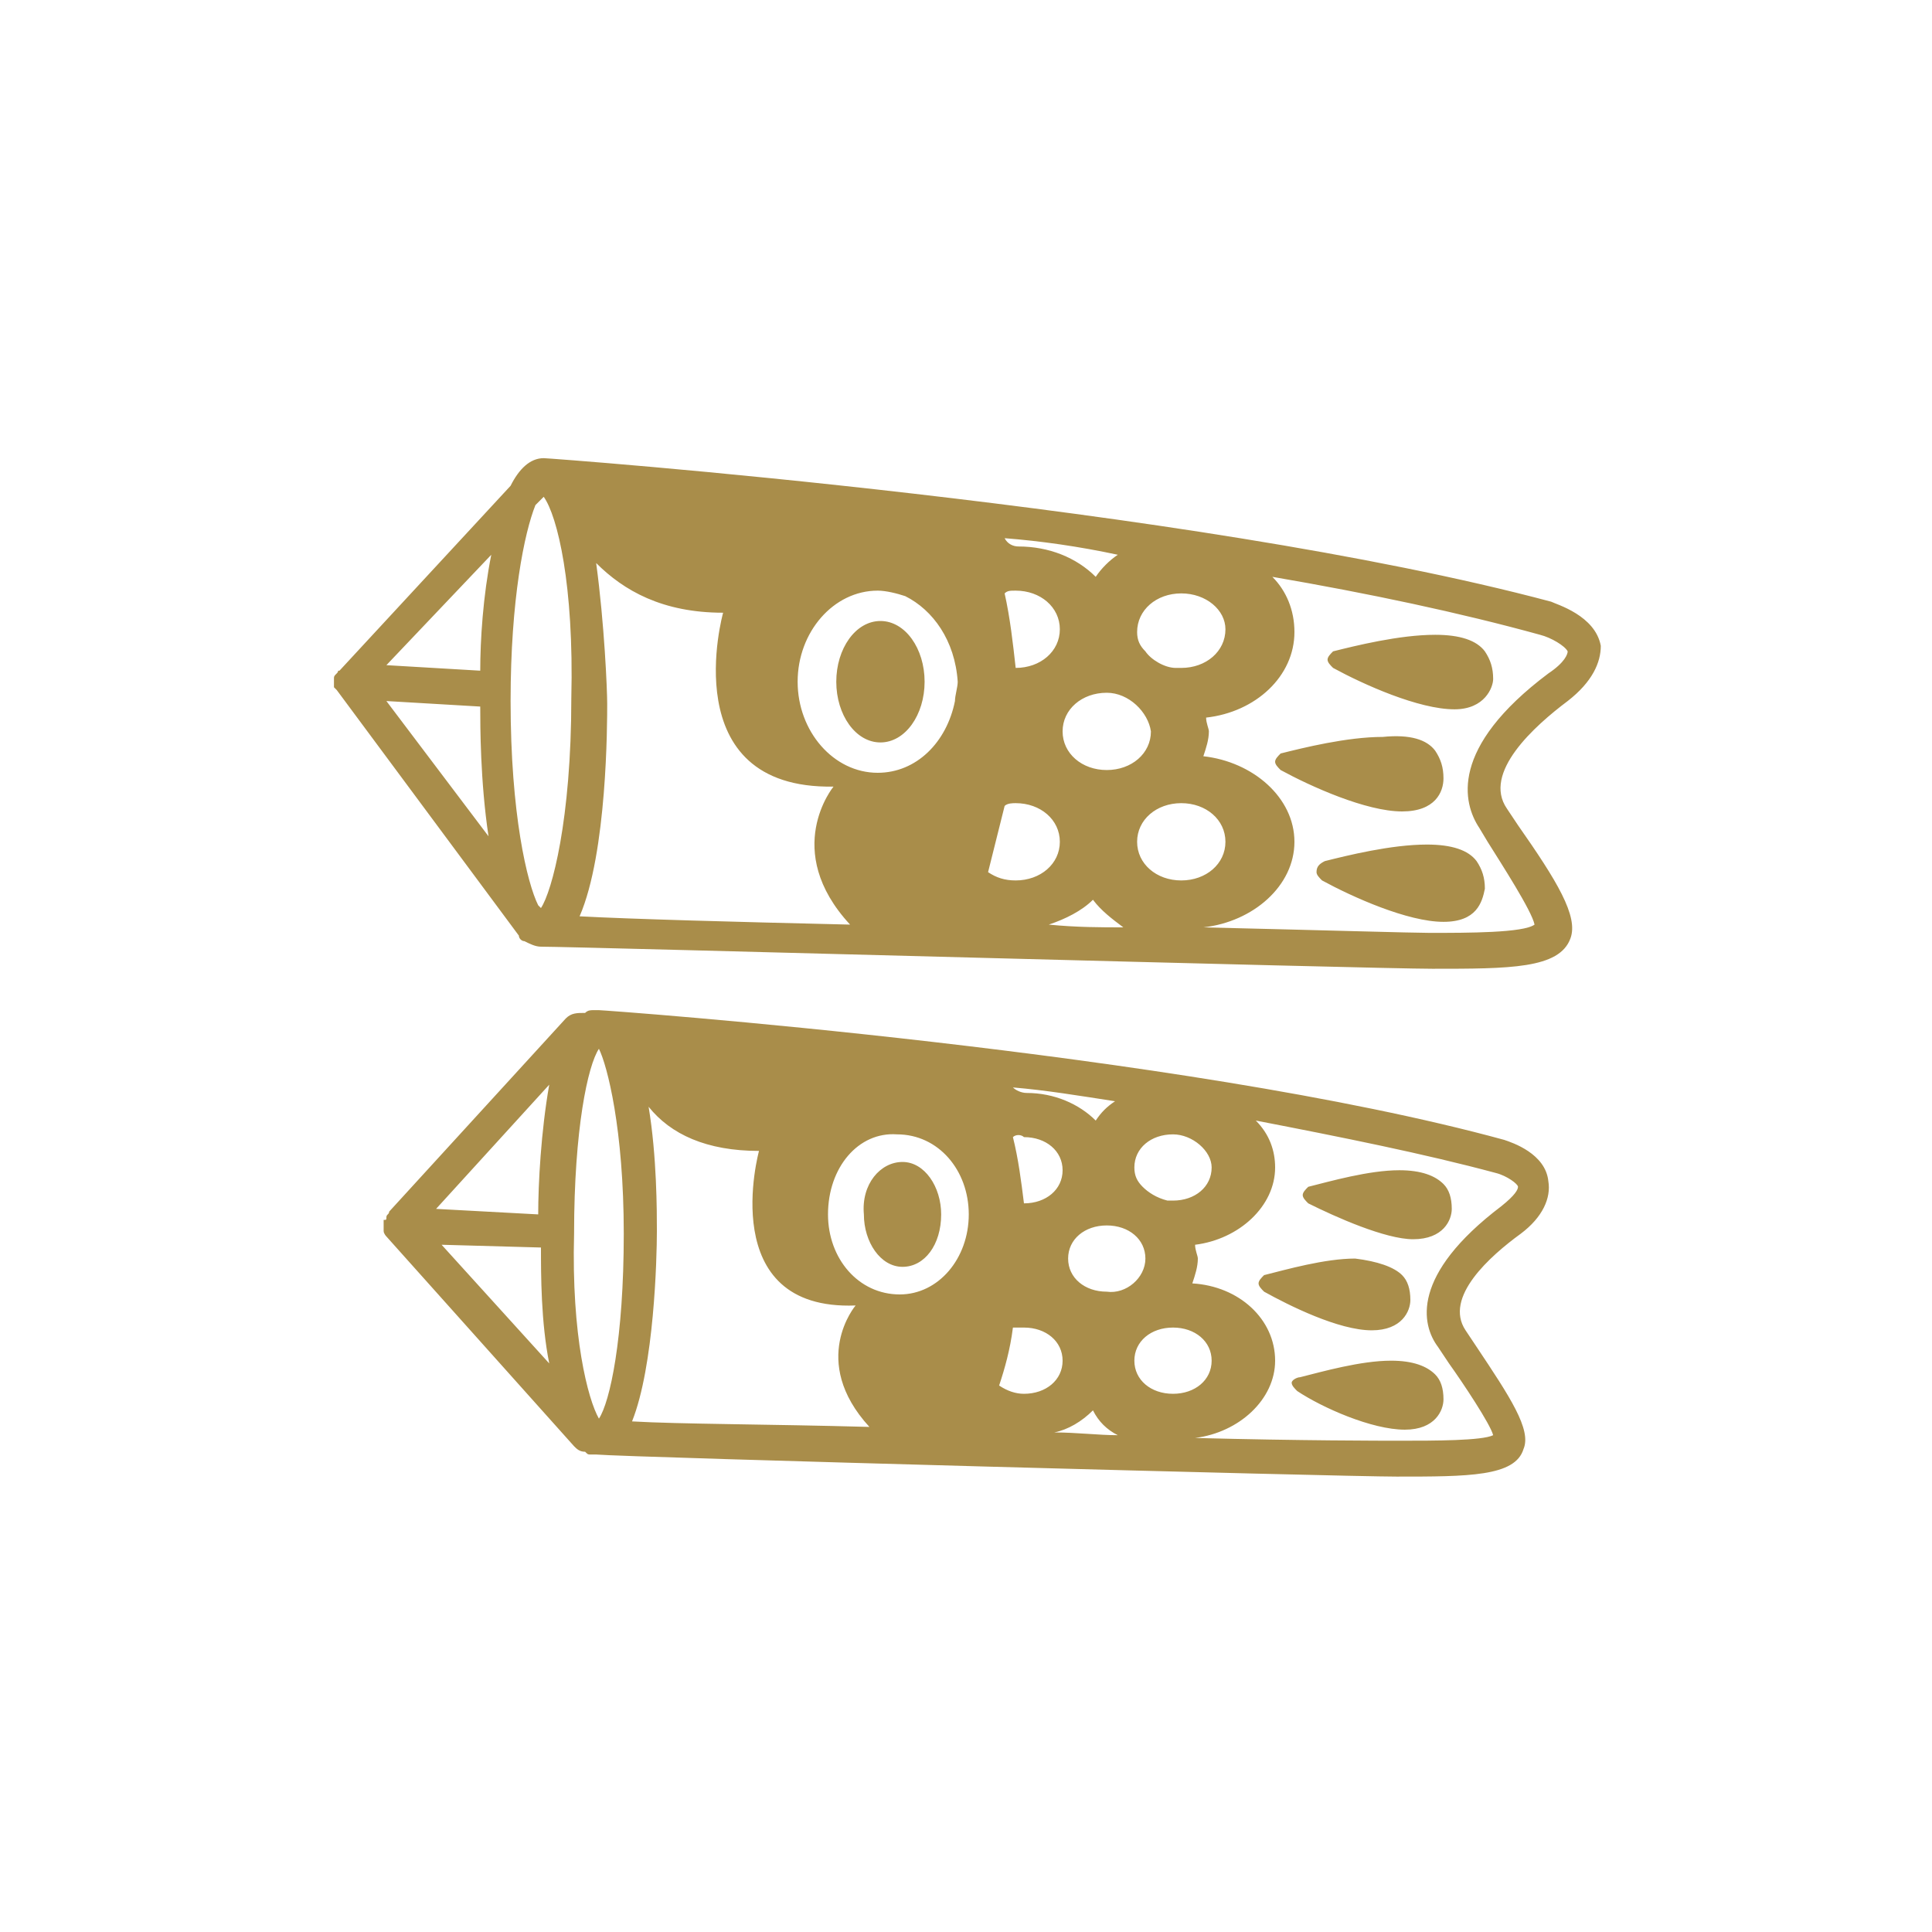 <svg enable-background="new 0 0 70 70" viewBox="0 0 70 70" xmlns="http://www.w3.org/2000/svg"><path clip-rule="evenodd" d="m56.8 25.4c-1.2.9-3.1 2.6-2.2 3.9l.4.6c1.4 2 2.2 3.3 1.9 4.1-.4 1.1-2.2 1.1-5 1.1-2.2 0-31-.8-32.3-.8-.2 0-.4-.1-.6-.2-.1 0-.2-.1-.2-.2l-6.6-8.9s-.1-.1-.1-.1 0 0 0-.1 0-.1 0-.2c0-.1 0-.1.1-.2s0-.1.1-.1l6.2-6.7c.3-.6.7-1 1.2-1 .2 0 23.4 1.7 36.5 5.2.2.1 1.6.5 1.8 1.6 0 .6-.3 1.3-1.2 2zm-39.1 4.9c-.3-2-.3-4-.3-4.7l-3.4-.2zm-3.7-6.2 3.4.2c0-1.1.1-2.7.4-4.2zm28.8 7.8c.9 0 1.6-.6 1.6-1.4s-.7-1.4-1.6-1.4-1.6.6-1.6 1.4.7 1.4 1.6 1.4zm-2.1 1.7c-.4-.3-.8-.6-1.1-1-.4.4-1 .7-1.6.9 1 .1 1.9.1 2.7.1zm-21-15.6-.3.3c-.4 1-.9 3.4-.9 7.1 0 4.1.6 6.6 1 7.4l.1.1c.4-.6 1.1-3.2 1.1-7.6.1-4.1-.5-6.6-1-7.3zm6.5 4.2c-2.2 0-3.6-.8-4.6-1.8.3 2.2.4 4.6.4 5.1 0 .7 0 5.4-1 7.7 1.9.1 5.5.2 9.8.3-2.5-2.7-.6-5-.6-5-5.8.1-4-6.3-4-6.3zm6.6-.6c-.3-.1-.7-.2-1-.2-1.6 0-2.9 1.5-2.9 3.3s1.3 3.3 2.9 3.3c1.4 0 2.5-1.1 2.8-2.6 0-.2.1-.5.1-.7-.1-1.5-.9-2.6-1.9-3.1zm4 10.3c.9 0 1.6-.6 1.6-1.4s-.7-1.4-1.6-1.4c-.1 0-.3 0-.4.1-.2.8-.4 1.6-.6 2.4.3.2.6.3 1 .3zm0-7.7c.9 0 1.6-.6 1.6-1.4s-.7-1.4-1.6-1.4c-.2 0-.3 0-.4.1.2.9.3 1.8.4 2.7zm-.4-4.7c.1.2.3.3.5.3 1.1 0 2.1.4 2.8 1.1.2-.3.5-.6.8-.8-1.4-.3-2.8-.5-4.1-.6zm3.7 5.6c-.9 0-1.6.6-1.6 1.4s.7 1.4 1.6 1.4 1.6-.6 1.6-1.4c-.1-.7-.8-1.4-1.6-1.4zm2.7-3.6c-.9 0-1.6.6-1.6 1.4 0 .3.1.5.3.7.2.3.7.6 1.1.6h.2c.9 0 1.6-.6 1.6-1.4 0-.7-.7-1.3-1.6-1.3zm13 1.5c-2.9-.8-6.2-1.5-9.7-2.1.5.5.8 1.2.8 2 0 1.6-1.4 2.9-3.2 3.1 0 .2.1.4.1.5 0 .3-.1.6-.2.9 1.8.2 3.3 1.5 3.3 3.1s-1.5 2.9-3.3 3.1c4.2.1 7.6.2 8.2.2 1.4 0 3.4 0 3.8-.3-.1-.5-1.2-2.2-1.7-3l-.3-.5c-.6-.9-1.1-2.9 2.5-5.6.6-.4.7-.7.7-.8-.1-.2-.6-.5-1-.6zm-3.1 2.7c-1.3 0-3.3-.9-4.4-1.5-.1-.1-.2-.2-.2-.3s.1-.2.2-.3c.8-.2 2.4-.6 3.7-.6.9 0 1.5.2 1.8.6.2.3.3.6.3 1 0 .3-.3 1.1-1.4 1.1zm-.7 1.5c.2.3.3.6.3 1 0 .5-.3 1.2-1.5 1.2-1.3 0-3.3-.9-4.4-1.5-.1-.1-.2-.2-.2-.3s.1-.2.2-.3c.8-.2 2.4-.6 3.7-.6 1-.1 1.6.1 1.9.5zm-4 4c.8-.2 2.4-.6 3.7-.6.9 0 1.5.2 1.8.6.2.3.3.6.3 1-.1.5-.3 1.2-1.5 1.2-1.3 0-3.3-.9-4.4-1.5-.1-.1-.2-.2-.2-.3 0-.2.1-.3.3-.4zm-16.1-4.3c-.9 0-1.6-1-1.6-2.2s.7-2.2 1.6-2.2 1.6 1 1.6 2.2-.7 2.2-1.6 2.2zm-17.9 17.2c0-.1.1-.1.1-.2l6.4-7c.2-.2.4-.2.7-.2.1-.1.2-.1.3-.1h.1.1s0 0 0 0c.2 0 21.1 1.5 32.8 4.7.3.1 1.5.5 1.6 1.5.1.6-.2 1.3-1 1.9-1.1.8-2.8 2.3-2 3.5l.4.6c1.2 1.8 2 3 1.7 3.7-.3 1-2 1-4.6 1-2 0-27.9-.7-29-.8-.1 0-.1 0-.2 0s-.1 0-.2-.1c-.2 0-.3-.1-.4-.2l-6.8-7.6s-.1-.1-.1-.2 0 0 0-.1 0-.1 0-.2c0 0 0 0 0-.1.1 0 .1 0 .1-.1zm22.7-4.7c.1.1.3.2.5.2 1 0 1.9.4 2.5 1 .2-.3.4-.5.7-.7-1.3-.2-2.5-.4-3.7-.5zm0 1.8c.2.8.3 1.6.4 2.4.8 0 1.4-.5 1.4-1.2s-.6-1.2-1.4-1.2c-.1-.1-.3-.1-.4 0zm5.8-.1c-.8 0-1.4.5-1.4 1.2 0 .3.1.5.3.7s.5.4.9.5h.2c.8 0 1.4-.5 1.4-1.2 0-.6-.7-1.2-1.4-1.2zm8.2 11.1c1.3 0 3 0 3.4-.2-.1-.4-1.1-1.9-1.6-2.6l-.4-.6c-.6-.8-1-2.6 2.3-5.1.5-.4.6-.6.6-.7s-.4-.4-.8-.5c-2.6-.7-5.6-1.3-8.7-1.9.5.5.7 1.1.7 1.7 0 1.4-1.3 2.6-2.9 2.8 0 .2.1.4.1.5 0 .3-.1.6-.2.9 1.7.1 3 1.3 3 2.8 0 1.4-1.3 2.6-2.9 2.8 3.8.1 6.8.1 7.4.1zm-8.2-1.7c.8 0 1.4-.5 1.4-1.2s-.6-1.2-1.4-1.2-1.4.5-1.4 1.2.6 1.2 1.4 1.2zm-1-4.9c0-.7-.6-1.2-1.4-1.2s-1.4.5-1.4 1.2.6 1.2 1.4 1.2c.7.1 1.4-.5 1.4-1.2zm-1 6.4c-.4-.2-.7-.5-.9-.9-.4.4-.9.7-1.4.8.8 0 1.6.1 2.3.1zm-3.4-1.5c.8 0 1.4-.5 1.4-1.2s-.6-1.2-1.4-1.2c-.1 0-.3 0-.4 0-.1.8-.3 1.5-.5 2.1.3.2.6.3.9.3zm-1.2 1.4c-.1 0-.1 0-.2-.1.1.1.1.1.2.1zm-.8-7.9c0-1.6-1.1-2.9-2.6-2.9-1.4-.1-2.5 1.2-2.5 2.9 0 1.6 1.1 2.9 2.6 2.9 1.4 0 2.5-1.3 2.5-2.9zm-3.6 7.7c-2.2-2.4-.5-4.4-.5-4.4-5.1.2-3.5-5.6-3.5-5.6-1.9 0-3.2-.6-4-1.6.3 1.8.3 3.8.3 4.5 0 1-.1 4.9-.9 6.9 1.7.1 5 .1 8.6.2zm-9.8-.3c.4-.6.9-2.9.9-6.7s-.6-6.1-.9-6.7c-.4.6-.9 2.9-.9 6.7-.1 3.7.5 6 .9 6.7zm-1.8-2c-.3-1.5-.3-3.2-.3-4.2l-3.6-.1zm-.4-5.4c0-1.1.1-3 .4-4.7l-4.1 4.5zm13.2-1.9c.8 0 1.4.9 1.4 1.9 0 1.1-.6 1.9-1.4 1.9s-1.4-.9-1.4-1.9c-.1-1.1.6-1.9 1.4-1.9zm14.4 7.8c.8-.2 2.2-.6 3.3-.6.8 0 1.3.2 1.6.5.2.2.3.5.3.9s-.3 1.1-1.4 1.1c-1.2 0-3-.8-3.9-1.4-.1-.1-.2-.2-.2-.3s.2-.2.3-.2zm.3-6.3c-.1-.1-.2-.2-.2-.3s.1-.2.2-.3c.8-.2 2.2-.6 3.3-.6.8 0 1.3.2 1.6.5.2.2.3.5.3.9s-.3 1.1-1.4 1.1c-1 0-2.8-.8-3.8-1.3zm3.4 2.6c.2.2.3.5.3.9s-.3 1.1-1.4 1.1c-1.2 0-3-.9-3.9-1.4-.1-.1-.2-.2-.2-.3s.1-.2.2-.3c.8-.2 2.2-.6 3.3-.6.8.1 1.4.3 1.7.6z" fill="#a98d4a" fill-rule="evenodd"/></svg>